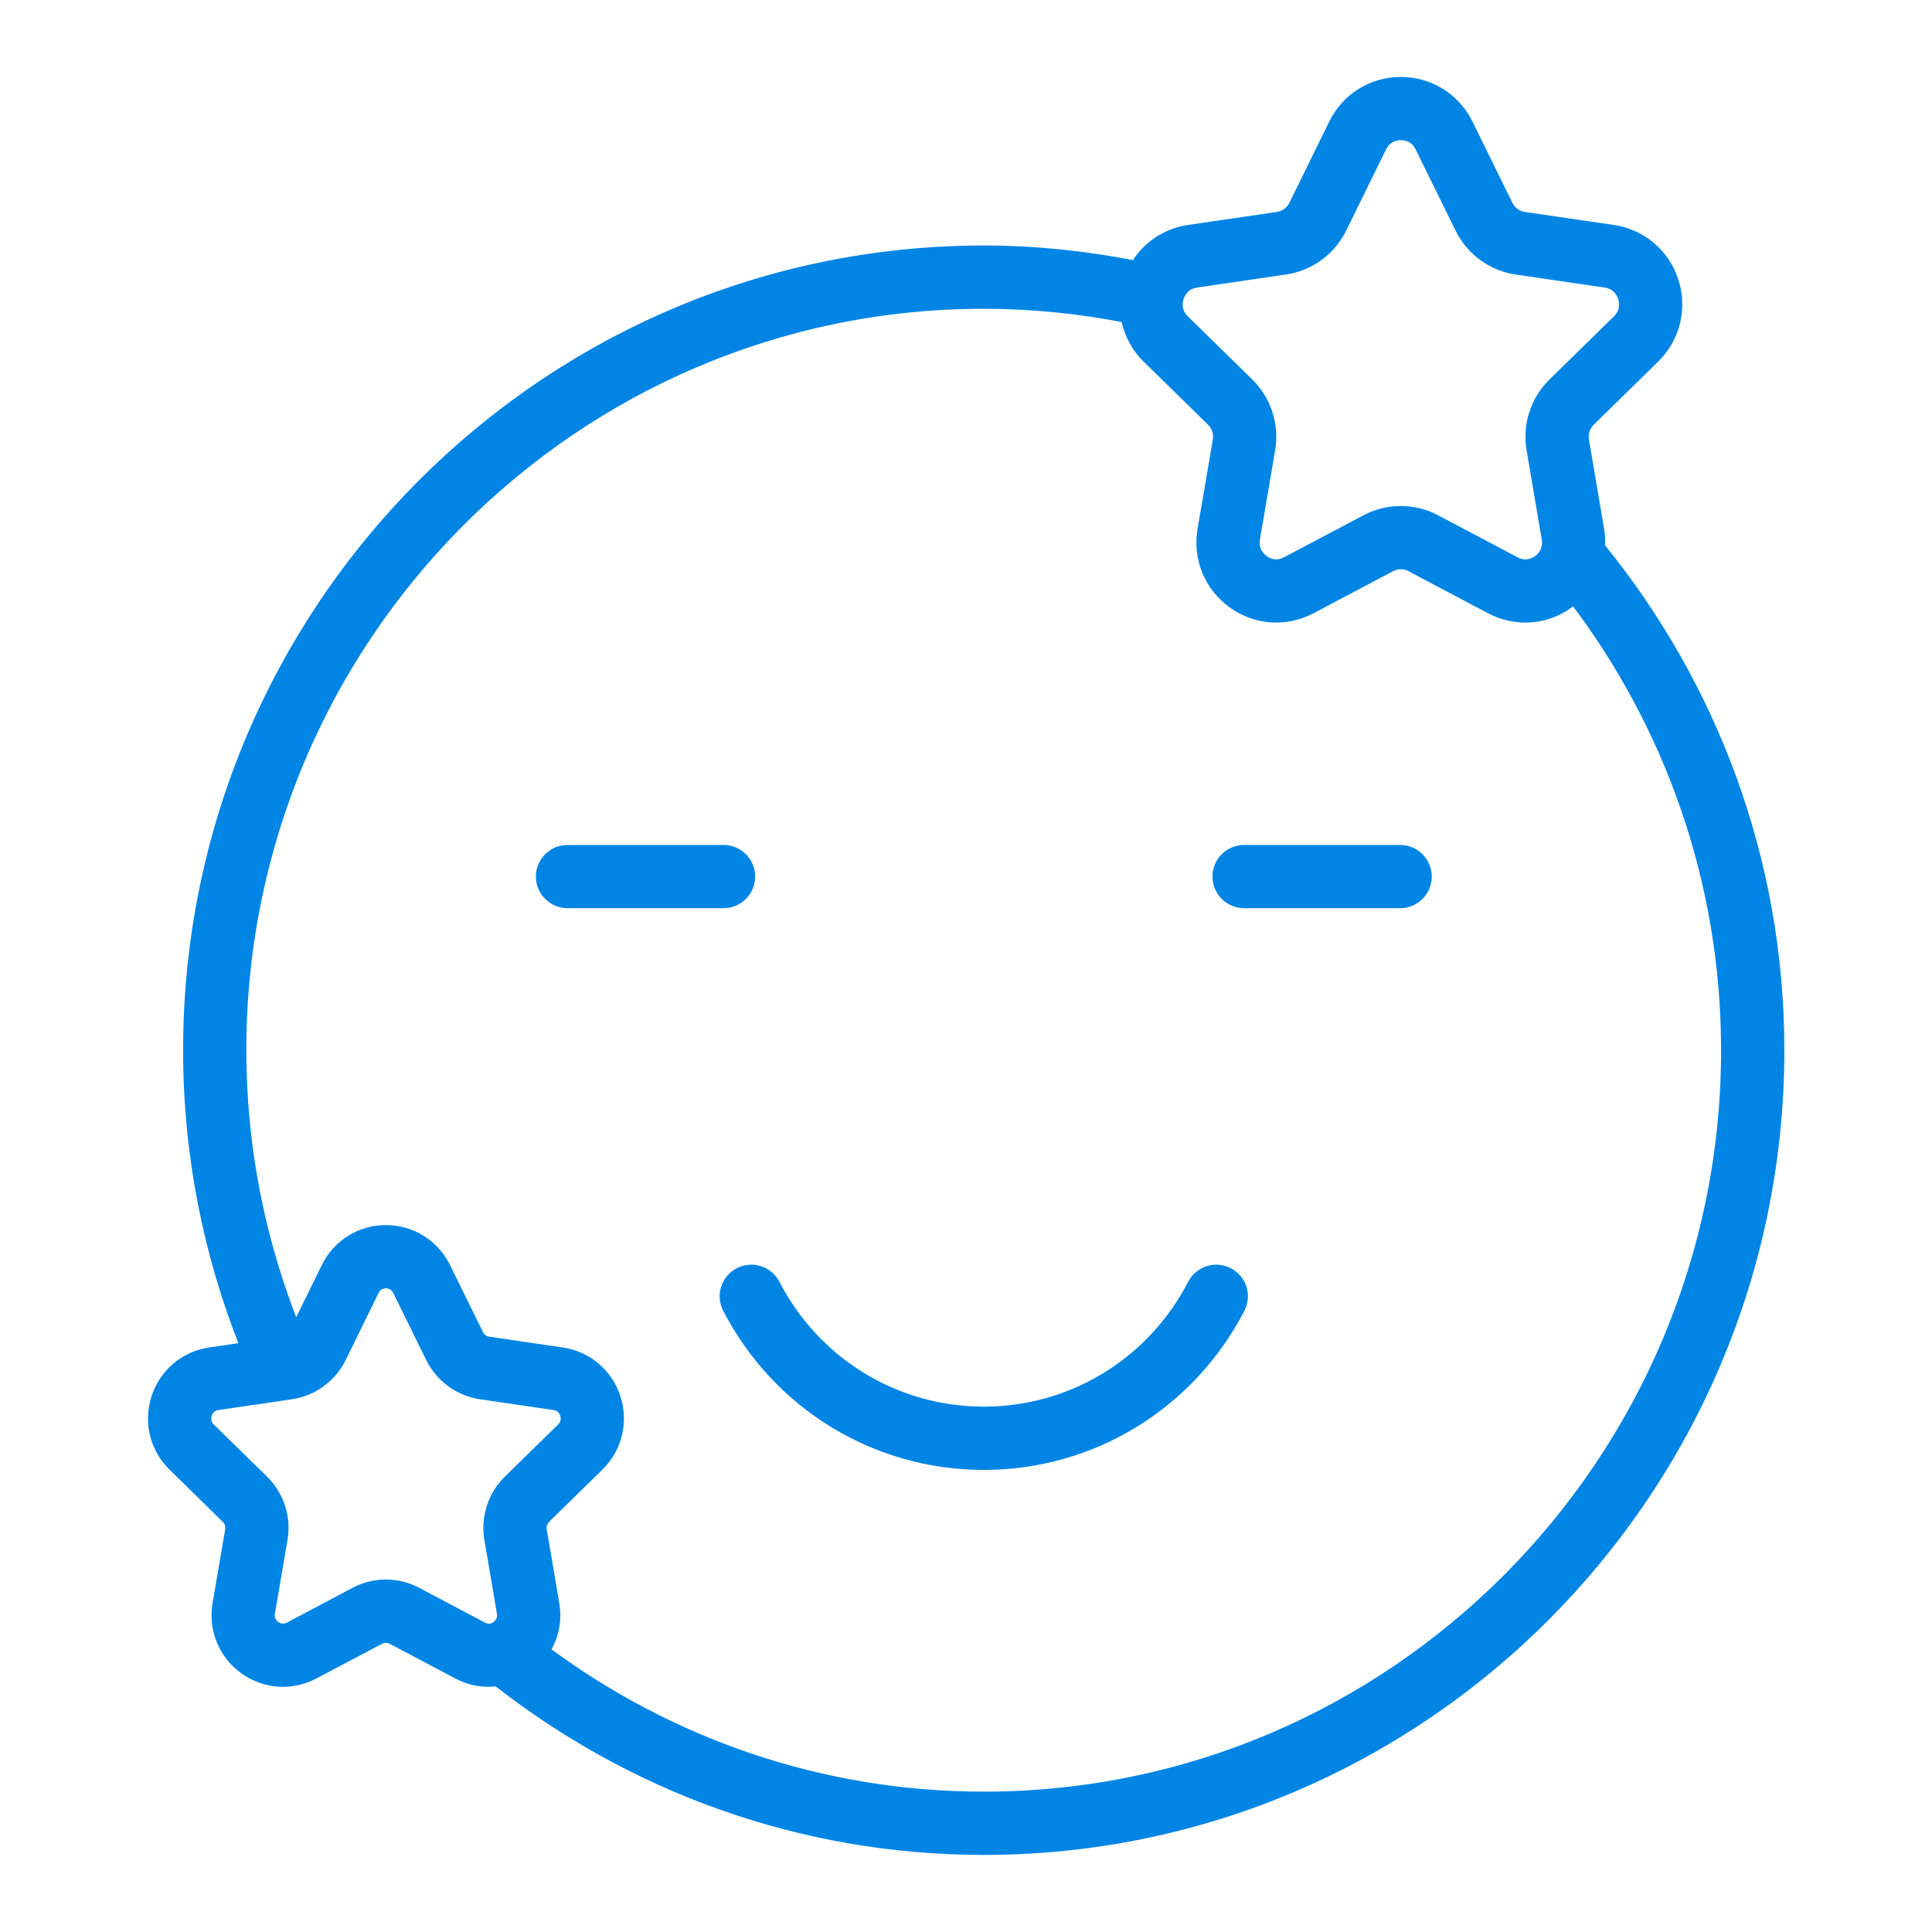 <svg width="40" height="40" viewBox="0 0 40 40" fill="none" xmlns="http://www.w3.org/2000/svg">
<path d="M11.75 18.703H14.98C15.286 18.703 15.535 18.455 15.535 18.149C15.535 17.842 15.286 17.594 14.98 17.594H11.75C11.444 17.594 11.195 17.842 11.195 18.149C11.195 18.455 11.444 18.703 11.75 18.703Z" fill="#0085E5" stroke="#0085E5" stroke-width="0.2"/>
<path d="M25.758 18.703H28.988C29.294 18.703 29.543 18.455 29.543 18.149C29.543 17.842 29.294 17.594 28.988 17.594H25.758C25.452 17.594 25.203 17.842 25.203 18.149C25.203 18.455 25.452 18.703 25.758 18.703Z" fill="#0085E5" stroke="#0085E5" stroke-width="0.2"/>
<path d="M15.3 26.346C15.028 26.486 14.921 26.821 15.062 27.093C16.096 29.091 18.13 30.333 20.368 30.333C22.607 30.333 24.64 29.091 25.675 27.093C25.816 26.821 25.709 26.486 25.437 26.346C25.166 26.205 24.83 26.311 24.689 26.583C23.847 28.212 22.191 29.223 20.369 29.223C18.546 29.223 16.89 28.212 16.047 26.583C15.907 26.311 15.572 26.205 15.3 26.346Z" fill="#0085E5" stroke="#0085E5" stroke-width="0.2"/>
<path d="M4.681 31.435C4.746 31.498 4.776 31.59 4.761 31.68L4.5 33.205C4.41 33.73 4.622 34.25 5.052 34.561C5.48 34.87 6.035 34.91 6.503 34.663L7.865 33.944C7.943 33.902 8.036 33.902 8.114 33.944L9.477 34.664C9.719 34.792 9.991 34.85 10.293 34.812C13.078 36.994 16.569 38.304 20.367 38.304C29.452 38.304 36.843 30.874 36.843 21.742C36.843 17.788 35.443 14.169 33.13 11.324C33.136 11.207 33.133 11.088 33.113 10.968L32.799 9.119C32.774 8.973 32.822 8.824 32.928 8.72L34.261 7.415C34.687 6.997 34.837 6.384 34.652 5.815C34.468 5.249 33.988 4.843 33.4 4.757L31.556 4.487C31.412 4.466 31.287 4.374 31.222 4.242L30.397 2.562C30.133 2.026 29.599 1.693 29.003 1.693C29.003 1.693 29.003 1.693 29.003 1.693C28.407 1.693 27.872 2.026 27.609 2.563L26.786 4.242C26.721 4.374 26.596 4.466 26.451 4.487L24.608 4.757C24.139 4.826 23.741 5.1 23.505 5.496C22.488 5.296 21.441 5.183 20.367 5.183C11.282 5.183 3.891 12.611 3.891 21.742C3.891 23.914 4.314 25.988 5.075 27.89L4.345 27.997C3.823 28.073 3.397 28.434 3.233 28.937C3.069 29.442 3.202 29.986 3.581 30.357L4.681 31.435ZM24.411 6.159C24.437 6.08 24.524 5.891 24.769 5.855L26.612 5.584C27.118 5.51 27.555 5.191 27.782 4.73L28.605 3.052C28.716 2.827 28.92 2.802 29.003 2.802H29.003C29.086 2.802 29.29 2.826 29.4 3.051L30.226 4.731C30.452 5.191 30.889 5.51 31.395 5.585L33.239 5.855C33.484 5.891 33.571 6.079 33.597 6.159C33.623 6.239 33.665 6.446 33.484 6.622L32.151 7.928C31.786 8.285 31.619 8.8 31.705 9.305V9.305L32.019 11.154C32.062 11.404 31.908 11.546 31.84 11.595C31.773 11.644 31.594 11.743 31.376 11.628L29.726 10.756C29.274 10.517 28.731 10.516 28.278 10.756L26.63 11.627C26.412 11.742 26.233 11.643 26.166 11.594C26.098 11.545 25.944 11.403 25.987 11.152L26.302 9.306C26.388 8.801 26.221 8.285 25.856 7.927L24.524 6.622C24.343 6.446 24.384 6.239 24.411 6.159ZM20.367 6.293C21.372 6.293 22.355 6.395 23.307 6.581C23.363 6.892 23.511 7.184 23.747 7.415L25.08 8.72C25.186 8.823 25.233 8.973 25.209 9.119L24.893 10.965C24.792 11.556 25.03 12.142 25.516 12.493C25.997 12.842 26.622 12.886 27.149 12.608L28.797 11.737C28.925 11.669 29.079 11.668 29.208 11.737L30.857 12.609C31.395 12.893 32.069 12.855 32.588 12.412C34.556 15.005 35.733 18.235 35.733 21.742C35.733 30.262 28.84 37.194 20.367 37.194C16.967 37.194 13.831 36.067 11.287 34.176C11.466 33.894 11.539 33.552 11.481 33.207L11.221 31.68V31.68C11.206 31.59 11.235 31.499 11.3 31.435L12.401 30.357C12.78 29.986 12.913 29.442 12.749 28.937C12.585 28.433 12.159 28.073 11.637 27.997L10.113 27.773C10.026 27.761 9.949 27.705 9.91 27.624L9.228 26.236C8.994 25.76 8.52 25.464 7.99 25.464C7.46 25.464 6.986 25.76 6.752 26.237L6.123 27.52C5.403 25.733 5 23.785 5 21.742C5 13.223 11.894 6.293 20.367 6.293ZM4.288 29.28C4.304 29.232 4.357 29.116 4.506 29.095L6.03 28.871C6.479 28.805 6.867 28.522 7.068 28.113L7.748 26.726C7.815 26.588 7.94 26.574 7.99 26.574C8.04 26.574 8.164 26.588 8.232 26.726L8.914 28.114C9.115 28.522 9.503 28.805 9.952 28.871L11.476 29.095C11.625 29.116 11.678 29.232 11.694 29.28C11.71 29.33 11.735 29.456 11.625 29.564L10.524 30.642C10.199 30.96 10.051 31.418 10.127 31.866L10.387 33.393C10.413 33.547 10.319 33.633 10.277 33.663C10.227 33.7 10.123 33.751 9.996 33.683L8.633 32.963C8.223 32.746 7.743 32.753 7.346 32.963L5.985 33.683C5.857 33.75 5.753 33.699 5.703 33.663C5.661 33.633 5.567 33.546 5.593 33.392L5.854 31.866C5.931 31.418 5.783 30.961 5.458 30.642L4.357 29.565C4.247 29.456 4.272 29.33 4.288 29.28Z" fill="#0085E5" stroke="#0085E5" stroke-width="0.2"/>
</svg>
